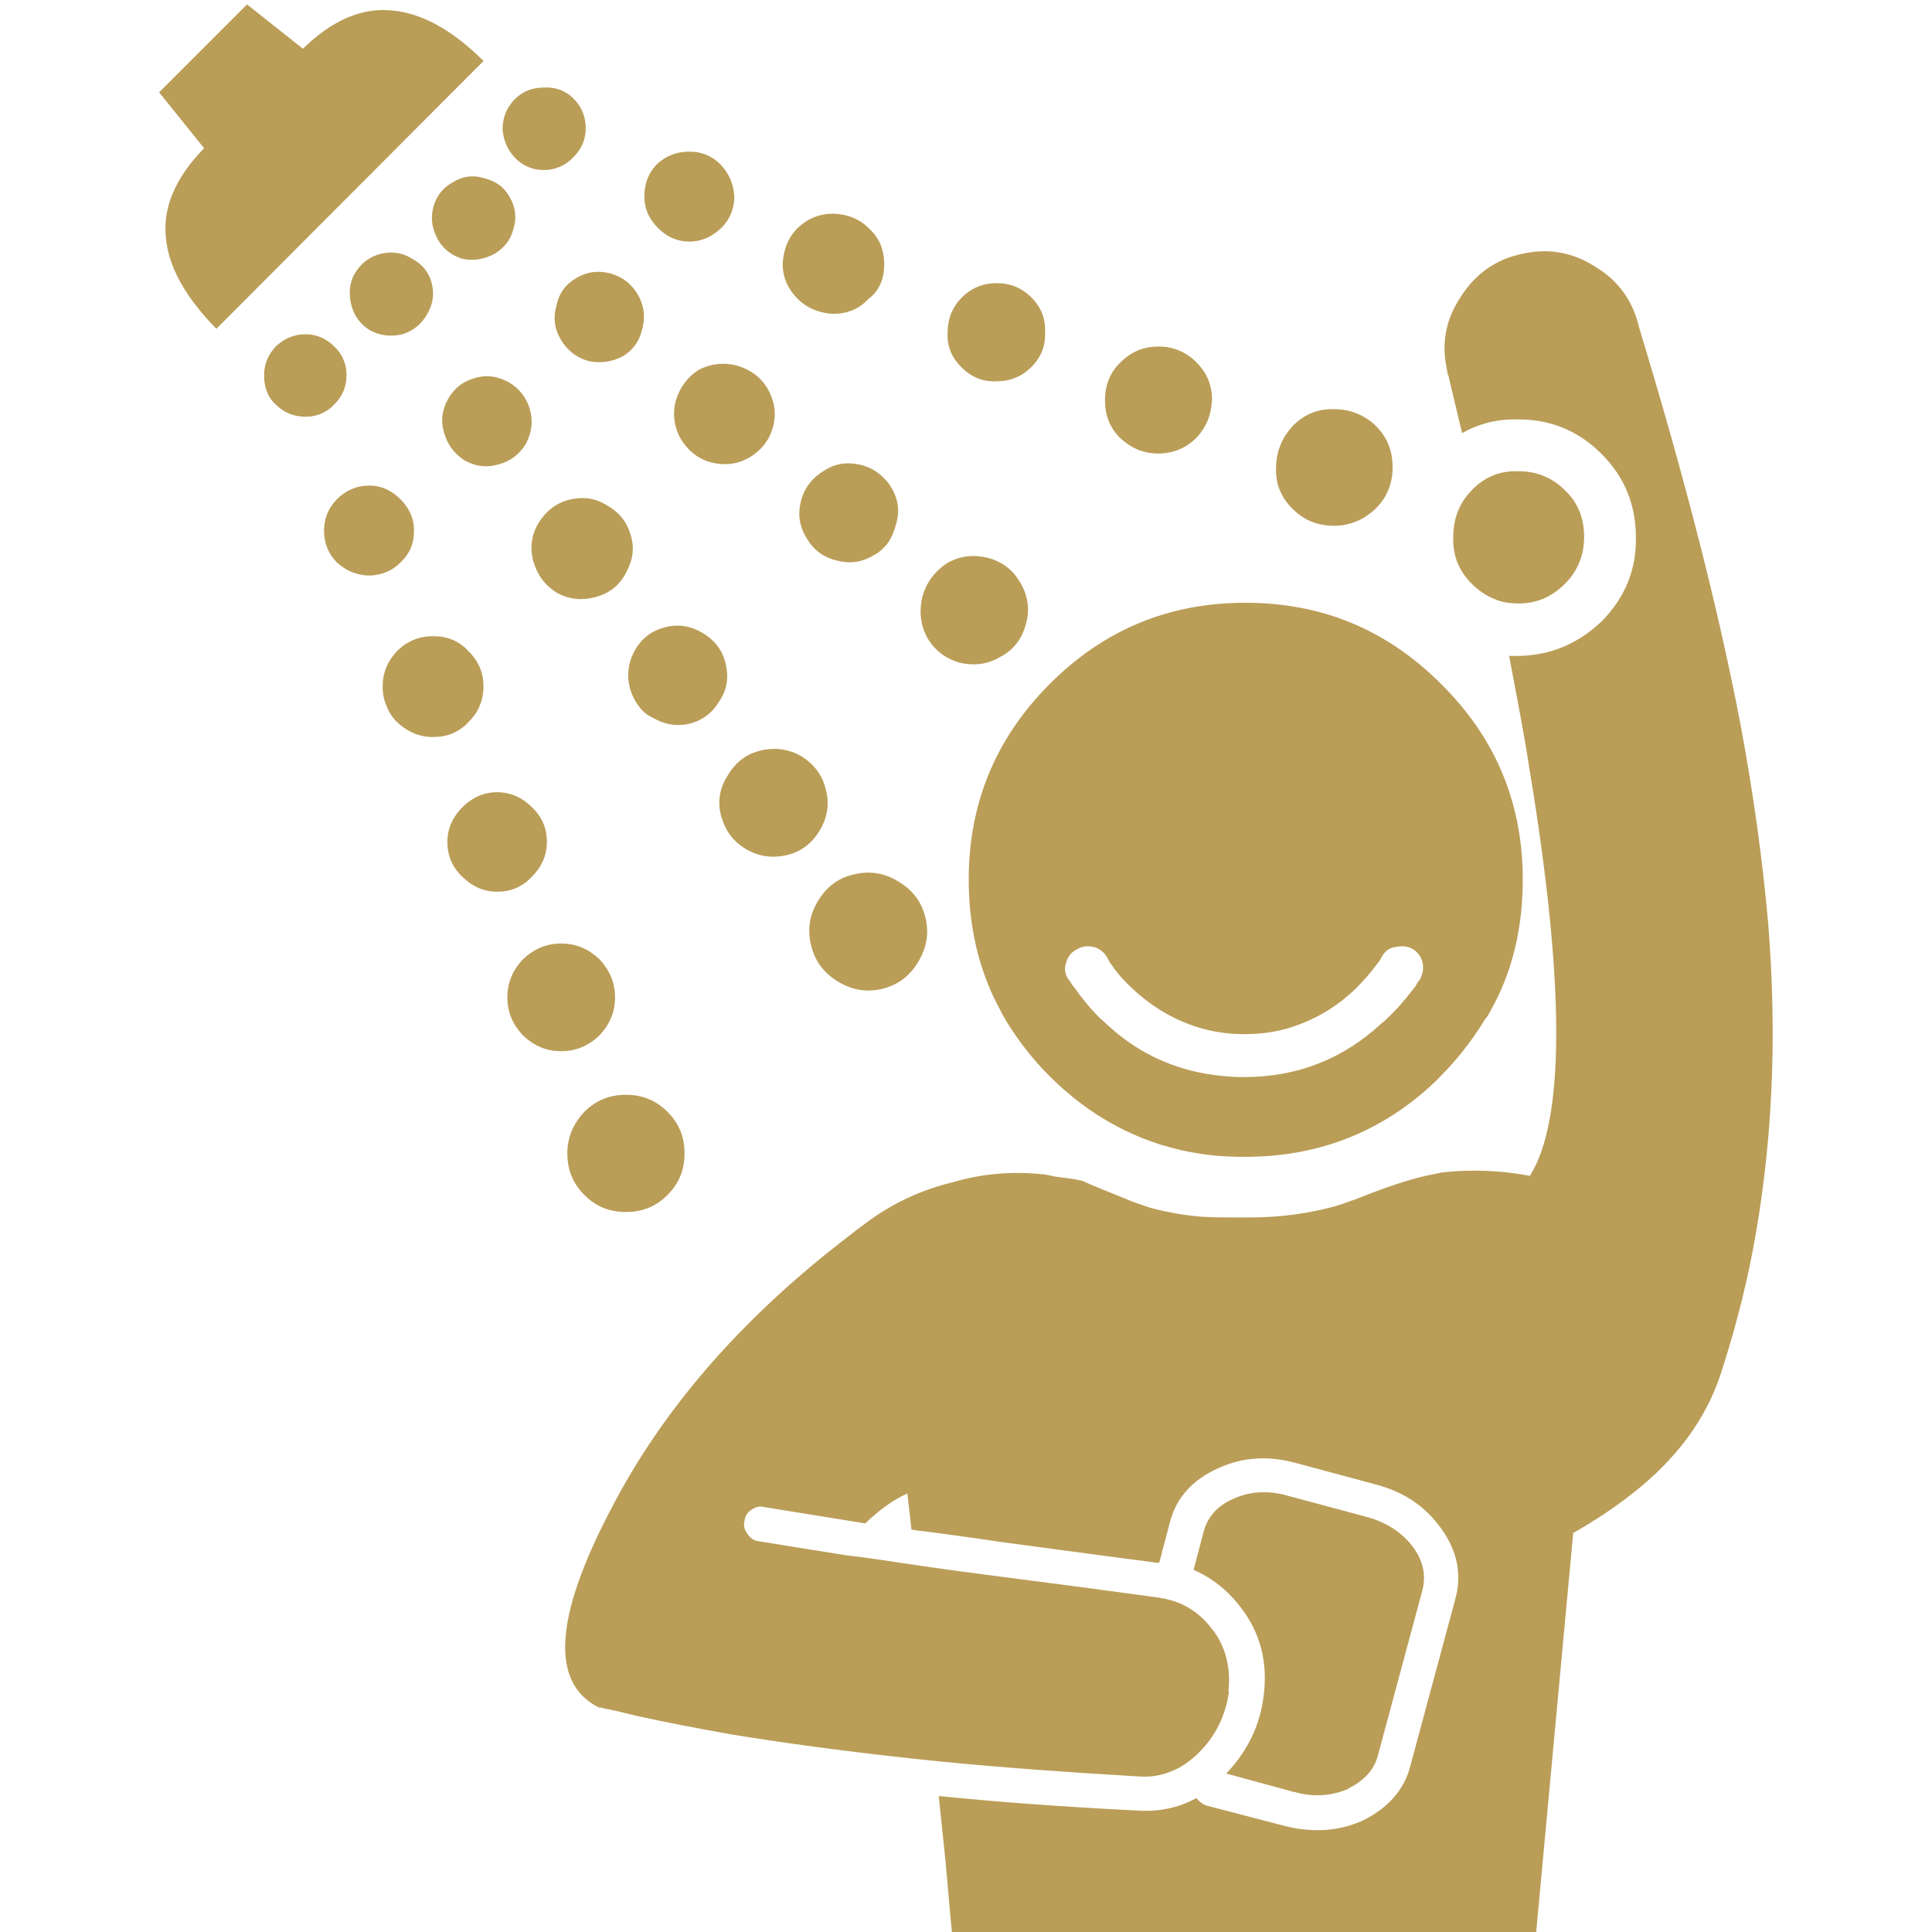 <?xml version="1.0" encoding="utf-8"?>
<!-- Generator: Adobe Illustrator 27.9.0, SVG Export Plug-In . SVG Version: 6.00 Build 0)  -->
<svg version="1.1" id="Layer_1" xmlns="http://www.w3.org/2000/svg" xmlns:xlink="http://www.w3.org/1999/xlink" x="0px" y="0px"
	 viewBox="0 0 283.5 283.5" style="enable-background:new 0 0 283.5 283.5;" xml:space="preserve">
<style type="text/css">
	.st0{fill:#BA9D57;}
</style>
<g transform="matrix( 1, 0, 0, 1, 313.25,276.35) ">
	<g transform="matrix( 1, 0, 0, 1, 0,0) ">
		<g>
			<g id="Shower_0_Layer0_0_FILL">
				<path class="st0" d="M-138.1-46C-138.1-46-138.1-46-138.1-46c2.7,1.2,5,3,6.9,5.5c2.8,3.6,4,7.9,3.4,12.8
					c-0.5,4.5-2.4,8.3-5.5,11.6l9.9,2.7h0.1c2.8,0.8,5.5,0.6,8-0.5h-0.1c2.2-1.1,3.7-2.6,4.3-4.7l6.6-24.5c0.5-2.1,0.1-4.1-1.3-6.1
					c-1.6-2.2-3.9-3.7-6.7-4.5l-11.9-3.2c-2.9-0.8-5.5-0.6-7.9,0.5c-2.3,1-3.7,2.6-4.3,4.7L-138.1-46z"/>
				<path class="st0" d="M-230-107.1c0,2.4,0.8,4.4,2.5,6.1c1.7,1.7,3.7,2.5,6.1,2.5s4.4-0.8,6.1-2.5c1.7-1.7,2.5-3.7,2.5-6.1
					c0-2.4-0.8-4.4-2.5-6.1c-1.7-1.7-3.7-2.5-6.1-2.5c-2.4,0-4.4,0.8-6.1,2.5C-229.1-111.5-230-109.5-230-107.1 M-230.9-122.1
					c2.2,0,4-0.8,5.6-2.3c1.5-1.6,2.3-3.4,2.3-5.6c0-2.2-0.8-4-2.3-5.6c-1.6-1.5-3.4-2.3-5.6-2.3s-4,0.8-5.6,2.3
					c-1.5,1.6-2.3,3.4-2.3,5.6c0,2.2,0.8,4,2.3,5.6C-234.9-122.9-233.1-122.1-230.9-122.1 M-193.3-144c-1.2,2-1.5,4.2-0.9,6.5
					c0.6,2.3,1.9,4,4.1,5.3c2.1,1.2,4.2,1.5,6.5,0.9c2.3-0.6,4-2,5.2-4.1c1.2-2.1,1.5-4.2,0.9-6.5c-0.6-2.3-2-4-4.1-5.2
					c-2-1.2-4.2-1.5-6.5-0.9C-190.3-147.5-192.1-146.1-193.3-144 M-207.4-156.5c0.6,2.1,1.8,3.7,3.7,4.8c1.9,1.1,4,1.3,6,0.8
					c2.1-0.5,3.7-1.8,4.8-3.7c1.1-1.9,1.4-3.9,0.8-6c-0.5-2.1-1.8-3.7-3.6-4.8c-1.9-1.1-4-1.3-6-0.8c-2.1,0.5-3.7,1.8-4.8,3.7
					C-207.7-160.6-208-158.6-207.4-156.5 M-220.8-175.3c0.3,1,0.7,1.8,1.3,2.6c0.5,0.7,1.2,1.3,2.1,1.7c1.7,1,3.6,1.3,5.5,0.8
					c1.5-0.4,2.8-1.3,3.7-2.5c0.2-0.3,0.4-0.6,0.6-0.9c1.1-1.7,1.3-3.5,0.8-5.5c-0.5-2-1.7-3.4-3.4-4.4c-1.7-1-3.5-1.3-5.5-0.8
					c-1.9,0.5-3.4,1.6-4.4,3.4C-221.1-179.1-221.3-177.2-220.8-175.3 M-220.7-197.8c-0.5-1.9-1.7-3.4-3.5-4.4
					c-1.7-1.1-3.6-1.3-5.6-0.8c-1.9,0.5-3.4,1.7-4.5,3.5c-1,1.8-1.2,3.6-0.7,5.5c0.2,0.6,0.4,1.2,0.7,1.7c0.6,1.2,1.5,2.1,2.7,2.9
					c1.8,1,3.6,1.2,5.6,0.7c2-0.5,3.5-1.6,4.5-3.4c0,0,0.1-0.1,0.1-0.2C-220.4-194.1-220.1-195.9-220.7-197.8 M-245.4-157.9
					c-1.4,1.4-2.2,3.1-2.2,5.1c0,2,0.7,3.7,2.2,5.1c1.4,1.4,3.1,2.2,5.1,2.2c2,0,3.7-0.7,5.1-2.2c1.4-1.4,2.2-3.1,2.2-5.1
					c0-2-0.7-3.7-2.2-5.1c-1.4-1.4-3.1-2.2-5.1-2.2C-242.3-160.1-244-159.3-245.4-157.9 M-242.3-175.6c0-2-0.7-3.7-2.2-5.2
					c-1.4-1.5-3.1-2.2-5.2-2.2c-2,0-3.8,0.7-5.3,2.2c-1.4,1.5-2.1,3.2-2.1,5.2c0,1.1,0.2,2,0.6,2.9c0.3,0.8,0.8,1.6,1.5,2.3
					c1.5,1.4,3.2,2.2,5.3,2.2c2.1,0,3.8-0.7,5.2-2.2c0.7-0.7,1.3-1.5,1.6-2.3C-242.5-173.6-242.3-174.6-242.3-175.6 M-252.5-198.5
					c0-1.8-0.7-3.3-2-4.6c-1.3-1.3-2.8-2-4.6-2s-3.4,0.7-4.7,2c-1.3,1.3-1.9,2.9-1.9,4.6c0,1.8,0.6,3.4,1.9,4.7
					c0.7,0.6,1.4,1.1,2.2,1.4c0.8,0.3,1.6,0.5,2.5,0.5c0.9,0,1.8-0.2,2.5-0.5c0.8-0.3,1.5-0.8,2.1-1.4
					C-253.1-195.1-252.5-196.6-252.5-198.5 M-250.6-230.2c0.9-1.5,1.1-3,0.7-4.6c-0.4-1.6-1.4-2.8-2.9-3.6c-1.4-0.9-3-1.1-4.6-0.7
					c-1.6,0.4-2.9,1.4-3.8,2.9c-0.8,1.4-0.9,3-0.5,4.6s1.3,2.8,2.7,3.7c1.5,0.8,3.1,1,4.8,0.6C-252.6-227.8-251.4-228.8-250.6-230.2
					 M-272.8-217c1.2,1.2,2.7,1.8,4.4,1.8c1.6,0,3.1-0.6,4.2-1.8c1.2-1.2,1.8-2.6,1.8-4.3c0-1.6-0.6-3.1-1.8-4.2
					c-1.2-1.2-2.6-1.8-4.2-1.8c-1.7,0-3.1,0.6-4.4,1.8c-1.1,1.2-1.7,2.6-1.7,4.2C-274.5-219.6-274-218.1-272.8-217 M-237.9-242.8
					c0.5-1.6,0.3-3.2-0.6-4.7c-0.8-1.4-2-2.3-3.7-2.7c-1.6-0.5-3.2-0.3-4.6,0.6c-1.5,0.8-2.5,2.1-2.9,3.8c-0.4,1.6-0.1,3.1,0.7,4.6
					c0.8,1.4,2,2.3,3.5,2.8c1.7,0.4,3.3,0.1,4.8-0.7C-239.2-240-238.3-241.2-237.9-242.8 M-200.6-219.3c-1-1.7-2.5-2.8-4.5-3.4
					c-1.9-0.5-3.8-0.3-5.6,0.6c-1.7,1.1-2.8,2.6-3.4,4.6c-0.5,2-0.2,3.8,0.7,5.5c1.1,1.8,2.6,3,4.5,3.5c2,0.5,3.8,0.3,5.6-0.7
					c1.8-1.1,3-2.6,3.5-4.6C-199.3-215.7-199.6-217.5-200.6-219.3 M-235.5-216.3c-0.5-1.7-1.5-3-3-3.9c-1.6-0.9-3.2-1.2-5-0.7
					s-3.1,1.5-4,3.1c-0.9,1.6-1.1,3.3-0.6,4.9c0.5,1.8,1.5,3.1,3,4.1c1.6,0.9,3.2,1.1,5,0.6c1.8-0.5,3.1-1.5,4-3
					C-235.2-212.9-235-214.6-235.5-216.3 M-219.7-233.2c-0.9-1.5-2.2-2.5-3.9-3c-1.8-0.5-3.4-0.3-5,0.6c-1.6,0.9-2.6,2.2-3,4.1
					c-0.5,1.7-0.3,3.4,0.6,4.9c0.9,1.6,2.3,2.7,4,3.2c1.7,0.4,3.4,0.2,5-0.6c1.6-0.9,2.6-2.3,3-4.1
					C-218.5-230-218.8-231.7-219.7-233.2 M-233.4-263.5c-1.7,0-3.1,0.5-4.3,1.7c-1.2,1.2-1.8,2.7-1.8,4.4c0.1,1.6,0.7,3,1.8,4.2
					c1.2,1.2,2.6,1.8,4.2,1.8c1.8,0,3.3-0.7,4.4-1.9c1.2-1.2,1.8-2.6,1.8-4.2c0-1.7-0.6-3.2-1.8-4.4
					C-230.2-263-231.7-263.6-233.4-263.5 M-207.5-252.2c-1.3-1.3-2.8-1.9-4.6-1.9c-1.8,0-3.4,0.6-4.7,1.8c-1.3,1.3-1.9,2.9-1.9,4.8
					c0,1.8,0.7,3.3,2,4.6c1.3,1.3,2.8,2,4.6,2c1.8,0,3.3-0.7,4.7-2c1.3-1.3,1.9-2.9,1.9-4.6C-205.6-249.4-206.3-250.9-207.5-252.2
					 M-177.9-188.8c-0.5,2.1-0.3,4.1,0.7,6c1.1,1.9,2.7,3.1,4.8,3.7c2.2,0.5,4.2,0.2,6-0.9c1.9-1,3.1-2.6,3.7-4.8
					c0.6-2.1,0.3-4.1-0.8-6c-1.1-1.9-2.6-3.1-4.8-3.7c-2.1-0.5-4.1-0.3-6,0.8C-176.1-192.5-177.3-190.9-177.9-188.8 M-182.4-204.7
					c-0.2-0.3-0.4-0.7-0.7-1c-1-1.2-2.2-2-3.7-2.4c-2-0.5-3.8-0.3-5.5,0.8c-1.7,1-2.9,2.5-3.4,4.4c-0.5,1.9-0.3,3.7,0.8,5.5
					c1,1.7,2.4,2.8,4.4,3.3c1.9,0.5,3.7,0.3,5.5-0.8c0.8-0.4,1.4-1,1.9-1.6c0.6-0.8,1-1.7,1.3-2.8
					C-181.2-201.2-181.4-203-182.4-204.7 M-148.8-223.2c-1.6,1.5-2.3,3.4-2.3,5.6c0,2.2,0.7,4,2.2,5.5c1.6,1.5,3.4,2.3,5.6,2.3
					c2.2,0,4.1-0.8,5.6-2.3c1.5-1.6,2.2-3.4,2.3-5.6c0-2.2-0.8-4-2.3-5.5c-1.5-1.5-3.4-2.3-5.5-2.3
					C-145.5-225.5-147.3-224.7-148.8-223.2 M-183.5-237.5c0-2.2-0.7-3.9-2.2-5.3c-1.4-1.4-3.1-2.1-5.2-2.2c-2.1,0-3.8,0.7-5.3,2.1
					c-1.4,1.4-2.1,3.2-2.2,5.3c0,2,0.8,3.7,2.2,5.1c1.4,1.4,3.2,2.1,5.2,2.2c2.1,0,3.8-0.7,5.2-2.2
					C-184.2-233.7-183.5-235.5-183.5-237.5 M-172.1-232.7c-1.4,1.4-2.1,3.1-2.1,5.2c-0.1,1.9,0.6,3.7,2.1,5.1c1.4,1.4,3.1,2.1,5.1,2
					c2,0,3.7-0.7,5.1-2.1c1.4-1.4,2.1-3.1,2-5.1c0.1-2-0.6-3.7-2-5.1c-1.4-1.4-3.1-2.1-5.1-2.1C-169-234.8-170.7-234.1-172.1-232.7
					 M-117.4-216.3c-2.4-0.1-4.4,0.7-6.1,2.4c-1.6,1.7-2.5,3.8-2.5,6.2c-0.1,2.3,0.7,4.3,2.4,6c1.7,1.7,3.7,2.5,6.1,2.5
					c2.4,0,4.4-0.9,6.1-2.5c1.7-1.7,2.5-3.7,2.5-6.1c0-2.4-0.8-4.4-2.5-6.1C-113-215.4-115-216.3-117.4-216.3 M-80.8-197.6
					c0-2.7-0.9-5-2.8-6.8c-1.9-1.9-4.2-2.8-6.8-2.8c-2.5-0.1-4.7,0.7-6.5,2.4c-0.1,0.1-0.2,0.2-0.3,0.3c-1.9,1.9-2.8,4.2-2.8,7
					c-0.1,2.6,0.8,4.9,2.7,6.8c1.2,1.2,2.5,2,4,2.5c0.9,0.3,1.9,0.4,2.9,0.4c2.7,0,4.9-1,6.8-2.9C-81.7-192.6-80.8-194.9-80.8-197.6
					z"/>
				<path class="st0" d="M-242.3-267.4c-4.6-4.6-9.1-7-13.3-7.4c-4.5-0.5-8.9,1.4-13.2,5.6l-8.2-6.5l-12.9,12.9l6.6,8.2
					c-4.2,4.3-6.1,8.7-5.6,13.2c0.4,4.2,2.8,8.6,7.4,13.3L-242.3-267.4z"/>
				<path class="st0" d="M-130.5-187.9L-130.5-187.9c-11.3,0-20.8,4-28.7,11.9c-7.9,7.9-11.9,17.5-11.9,28.7c0,5.7,1,11.1,3.1,16
					c0.5,1.3,1.2,2.5,1.8,3.7c0.3,0.5,0.5,0.9,0.8,1.4c1.7,2.7,3.7,5.3,6.1,7.7c6,6,12.9,9.7,20.7,11.2c0.2,0,0.4,0.1,0.6,0.1
					c2.2,0.4,4.6,0.6,7,0.6c0.1,0,0.3,0,0.4,0h0.1c9.6,0,18-2.9,25.2-8.7c1.2-1,2.4-2,3.5-3.2c2.4-2.4,4.4-5,6.1-7.7
					c0.2-0.3,0.4-0.7,0.7-1c0.8-1.4,1.5-2.7,2.1-4.1c2.1-4.9,3.1-10.2,3.1-16c0-11.2-4-20.8-12-28.7
					C-109.7-183.9-119.2-187.9-130.5-187.9 M-105.8-137c0.7,0.5,1.2,1.2,1.3,2c0.2,0.8,0,1.6-0.4,2.4c-0.3,0.3-0.5,0.7-0.7,1.1h-0.1
					c0,0.1-0.1,0.1-0.1,0.2c-1.1,1.4-2.3,2.9-3.7,4.2c-0.3,0.3-0.6,0.6-1,0.9c-5.6,5.2-12.3,7.9-20.2,7.9h-0.1
					c-1.9,0-3.8-0.2-5.6-0.5c-5.5-1-10.4-3.4-14.6-7.4c-0.3-0.3-0.6-0.5-1-0.9c-1.4-1.4-2.5-2.8-3.5-4.2c0,0,0-0.1-0.1-0.1
					c-0.3-0.4-0.6-0.9-0.9-1.3c-0.5-0.7-0.6-1.5-0.3-2.4c0.2-0.8,0.7-1.5,1.5-1.9c0.8-0.5,1.6-0.6,2.5-0.4c0.8,0.2,1.5,0.7,2,1.5
					c0.1,0.3,0.3,0.5,0.4,0.8c0,0,0.1,0.1,0.1,0.1c0.8,1.2,1.8,2.4,3,3.5c0.1,0.1,0.2,0.2,0.3,0.3c2.5,2.3,5.2,4,8.1,5.1
					c2.6,1,5.3,1.5,8.2,1.5h0.1c3,0,5.7-0.5,8.2-1.5c2.9-1.1,5.6-2.8,8-5.1c0.1-0.1,0.2-0.2,0.3-0.3c1.1-1.1,2.1-2.3,3-3.5l0.1-0.1
					c0.2-0.3,0.4-0.6,0.6-1c0.5-0.8,1.1-1.2,2-1.3C-107.4-137.6-106.6-137.5-105.8-137 M-76.9-188.5L-76.9-188.5
					C-76.9-188.4-76.9-188.4-76.9-188.5L-76.9-188.5 M-72.7-228.2c-0.9-3.9-3-6.9-6.3-8.9c-3.3-2.2-7-2.9-10.9-2
					c-3.9,0.8-6.9,3-9,6.3c-2.2,3.3-2.9,6.9-2,10.8c0,0.3,0.1,0.6,0.2,0.8c0.7,2.9,1.3,5.6,2,8.4c2.5-1.4,5.2-2.1,8.3-2
					c0,0,0.1,0,0.1,0h0c4.6,0,8.7,1.7,12,5l0.1,0.1c3.3,3.3,5,7.4,5,12.2c0.1,4.7-1.6,8.8-4.9,12.2l-0.1,0.1c0,0-0.1,0.1-0.1,0.1
					c-3.4,3.2-7.4,4.9-12,5c0,0-0.1,0-0.1,0h-0.1c-0.5,0-0.9,0-1.3,0c1.1,5.9,2.2,11.4,3,16.7c5.2,31.4,5.2,51.3,0.1,59.5v0.1
					c-4.3-0.8-8.6-1-13-0.5c-0.4,0.1-0.9,0.2-1.4,0.3c-2.7,0.5-6.4,1.7-10.9,3.5c-0.7,0.3-1.5,0.5-2.2,0.8c-0.4,0.1-0.9,0.3-1.3,0.4
					c-3.7,1-7.8,1.6-12.4,1.6c-0.2,0-0.4,0-0.6,0c-0.3,0-0.7,0-1,0c-0.1,0-0.3,0-0.4,0c-1.7,0-3.3,0-4.9-0.1
					c-2.5-0.2-4.9-0.6-7.2-1.2c-0.5-0.1-0.9-0.3-1.3-0.4c-0.8-0.3-1.5-0.5-2.2-0.8c-2.7-1.1-5-2-7-2.9c-1.3-0.3-2.6-0.4-3.9-0.6
					c-0.5-0.1-1-0.2-1.5-0.3c-4.5-0.5-9-0.2-13.4,1.1c-4.7,1.1-8.9,3.1-12.6,5.8c-1.9,1.4-3.8,2.9-5.7,4.4
					c-14.2,11.4-24.9,24-32.1,38c-8.2,15.7-8.8,25.3-1.7,28.9c0.2,0,0.4,0,0.6,0.1c1.6,0.3,3.2,0.7,4.8,1.1c4.5,1,9.3,1.9,14.3,2.8
					c9.3,1.5,19.3,2.8,30.1,3.9c9.1,0.9,18.8,1.6,29,2.2h0.1c1.9,0.2,3.7-0.1,5.3-0.8c1.3-0.5,2.5-1.4,3.6-2.4l0.1-0.1
					c2.6-2.5,4.1-5.6,4.6-9.2l-0.1,0.1c0.4-3.5-0.4-6.6-2.3-9.1l-0.1-0.1c-1.7-2.3-4-3.8-6.7-4.4c-0.3-0.1-0.7-0.1-1-0.2
					c-0.8-0.1-8.6-1.2-23.4-3.1c-4.7-0.6-9.1-1.2-13.1-1.8c-3.4-0.5-6.5-1-9.3-1.3c-5.1-0.8-9.4-1.5-13.1-2.1
					c-0.7-0.1-1.2-0.5-1.6-1.1c-0.4-0.6-0.6-1.2-0.4-1.9c0.1-0.7,0.4-1.2,1-1.6c0.6-0.4,1.2-0.6,1.9-0.4c3.7,0.6,8,1.3,13,2.1
					c0.6,0.1,1.2,0.2,1.8,0.3c2.2-2.1,4.2-3.5,6.2-4.4l0.6,5.3c0.2,0,0.4,0.1,0.6,0.1c4.1,0.5,8.4,1.1,13.1,1.8
					c12.7,1.7,20.2,2.7,22.6,3c0-0.1,0-0.1,0.1-0.2l1.5-5.7c0.9-3.6,3.3-6.3,7.1-8c3.5-1.6,7.2-1.9,11.3-0.8l11.9,3.2
					c4.1,1.1,7.2,3.2,9.5,6.4c2.4,3.3,3.1,6.8,2.1,10.4l-6.6,24.5c-0.9,3.5-3.3,6.2-7,8c-3.5,1.6-7.4,1.8-11.4,0.8l-11.5-3
					c-0.6-0.2-1.1-0.6-1.5-1.1c-2.7,1.5-5.8,2.1-9.1,1.8h-0.1c-10.1-0.5-19.6-1.2-28.6-2.1l1,9.6l0.7,7.9l0.3,3.2h85.6l5.5-59.3
					c3-1.7,5.9-3.6,8.7-5.8c6.4-5,10.7-10.8,12.9-17.4c1.9-5.8,3.5-11.8,4.7-18c2.9-15.1,3.7-31.2,2.3-48.4
					c-0.8-8.9-2.1-18.7-4.1-29.3C-61.2-187.5-66.2-206.8-72.7-228.2z"/>
			</g>
		</g>
	</g>
</g>
</svg>
